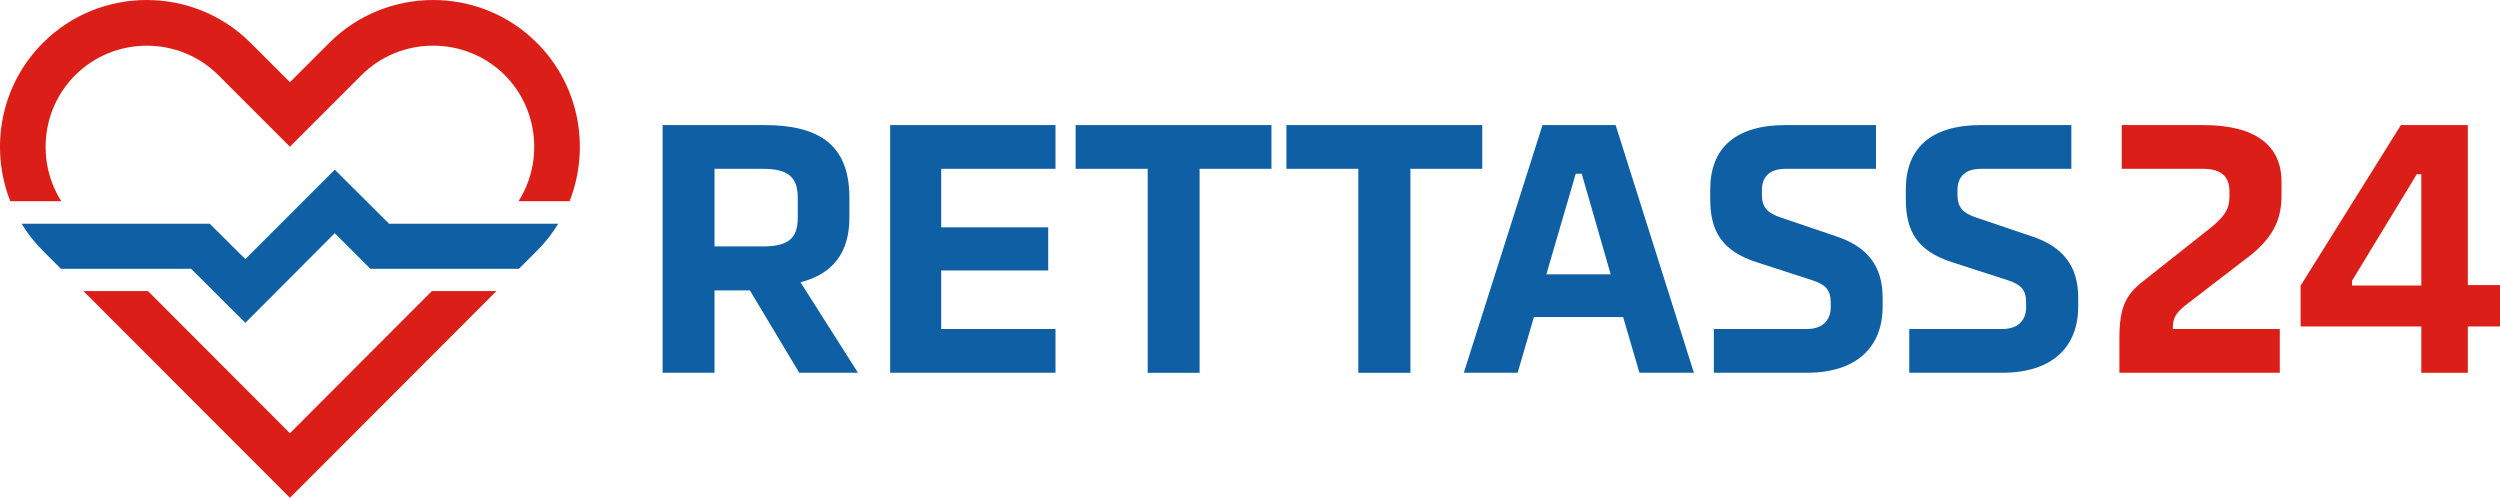 <?xml version="1.0" encoding="UTF-8"?>
<svg id="Ebene_2" xmlns="http://www.w3.org/2000/svg" viewBox="0 0 1000 199.11">
  <g id="Ebene_1-2" data-name="Ebene_1">
    <g>
      <path d="M285.81,67.53h19.39c9.95,0,13.9,3.26,13.9,11.49v8.06c0,8.41-3.95,11.49-13.9,11.49h-19.39v-31.05ZM285.81,149.1v-32.94h14.15l19.73,32.94h23.5l-22.99-36.2c12.78-3.26,19.56-11.67,19.56-25.82v-8.06c0-21.1-12.18-28.99-33.97-28.99h-40.74v99.07h20.76ZM422.2,149.1v-17.5h-45.72v-23.42h42.8v-17.24h-42.8v-23.42h45.72v-17.5h-66.14v99.07h66.14ZM508.58,50.03h-78.32v17.5h28.82v81.58h20.76v-81.58h28.74v-17.5ZM592.9,50.03h-78.32v17.5h28.74v81.58h20.84v-81.58h28.74v-17.5ZM630.29,69.5h2.4l11.58,40.23h-25.73l11.75-40.23ZM655.77,149.1h21.79l-31.31-99.07h-29.25l-31.48,99.07h21.53l6.52-22.3h35.68l6.52,22.3ZM685.54,149.1h37.23c20.07,0,30.28-10.46,30.28-26.42v-3.69c0-12.52-6.09-20.24-18.27-24.36l-22.47-7.63c-5.23-1.72-7.55-4.03-7.55-9.09v-1.89c0-4.63,2.4-8.49,9.52-8.49h36.11v-17.5h-36.11c-20.84,0-30.19,9.86-30.19,25.73v3.95c0,12.78,4.72,20.67,18.44,25.13l22.47,7.29c4.98,1.63,7.29,3.69,7.29,8.84v1.97c0,4.63-2.74,8.66-9.52,8.66h-37.23v17.5ZM763.68,149.1h37.23c20.16,0,30.37-10.46,30.37-26.42v-3.69c0-12.52-6.09-20.24-18.27-24.36l-22.56-7.63c-5.23-1.72-7.46-4.03-7.46-9.09v-1.89c0-4.63,2.4-8.49,9.44-8.49h36.11v-17.5h-36.11c-20.76,0-30.11,9.86-30.11,25.73v3.95c0,12.78,4.63,20.67,18.36,25.13l22.56,7.29c4.98,1.63,7.21,3.69,7.21,8.84v1.97c0,4.63-2.66,8.66-9.52,8.66h-37.23v17.5Z" fill="#0f5fa5"/>
      <path d="M911.91,149.1v-17.5h-42.8c0-4.29,1.03-6.09,4.55-9.09l23.42-18.01c12.44-8.92,15.53-16.73,15.53-26.42v-5.4c0-14.33-10.21-22.65-31.31-22.65h-32.6v17.5h32.6c7.81,0,10.47,3.69,10.47,8.92v2.32c0,4.55-1.63,7.81-8.49,13.12l-25.48,20.16c-7.46,5.66-10.04,10.72-10.04,23.33v13.72h64.16ZM960.37,50.03l-40.14,64.25v16.3h48.29v18.53h18.61v-18.53h12.87v-16.56h-12.87v-63.99h-26.76ZM940.81,112.31l25.91-42.63h1.8v44.52h-27.71v-1.89Z" fill="#dc1e19"/>
      <path d="M83.89,89.49l14.24,14.15,35.77-35.77,21.7,21.62h67.68c-2.32,3.86-5.15,7.46-8.49,10.81l-7.21,7.21h-59.44l-14.24-14.24-35.77,35.86-21.7-21.62H24.36l-7.21-7.21c-3.35-3.35-6.18-6.95-8.49-10.81h75.23Z" fill="#0f5fa5" fill-rule="evenodd"/>
      <path d="M115.97,199.11L33.36,116.42h25.82l56.79,56.87,56.79-56.87h25.82l-82.6,82.69ZM4.11,80.48C-4.21,59.29.08,34.25,17.15,17.18h0c22.82-22.9,60.22-22.9,83.12,0l15.7,15.7,15.7-15.7c22.9-22.9,60.3-22.9,83.12,0h0c17.07,17.07,21.36,42.12,13.04,63.3h-20.42c9.95-15.61,8.06-36.8-5.49-50.44-15.78-15.7-41.6-15.7-57.3,0l-28.65,28.65-28.65-28.65c-15.7-15.7-41.52-15.7-57.3.09-13.55,13.55-15.44,34.74-5.49,50.35H4.11Z" fill="#dc1e19" fill-rule="evenodd"/>
    </g>
  </g>
</svg>